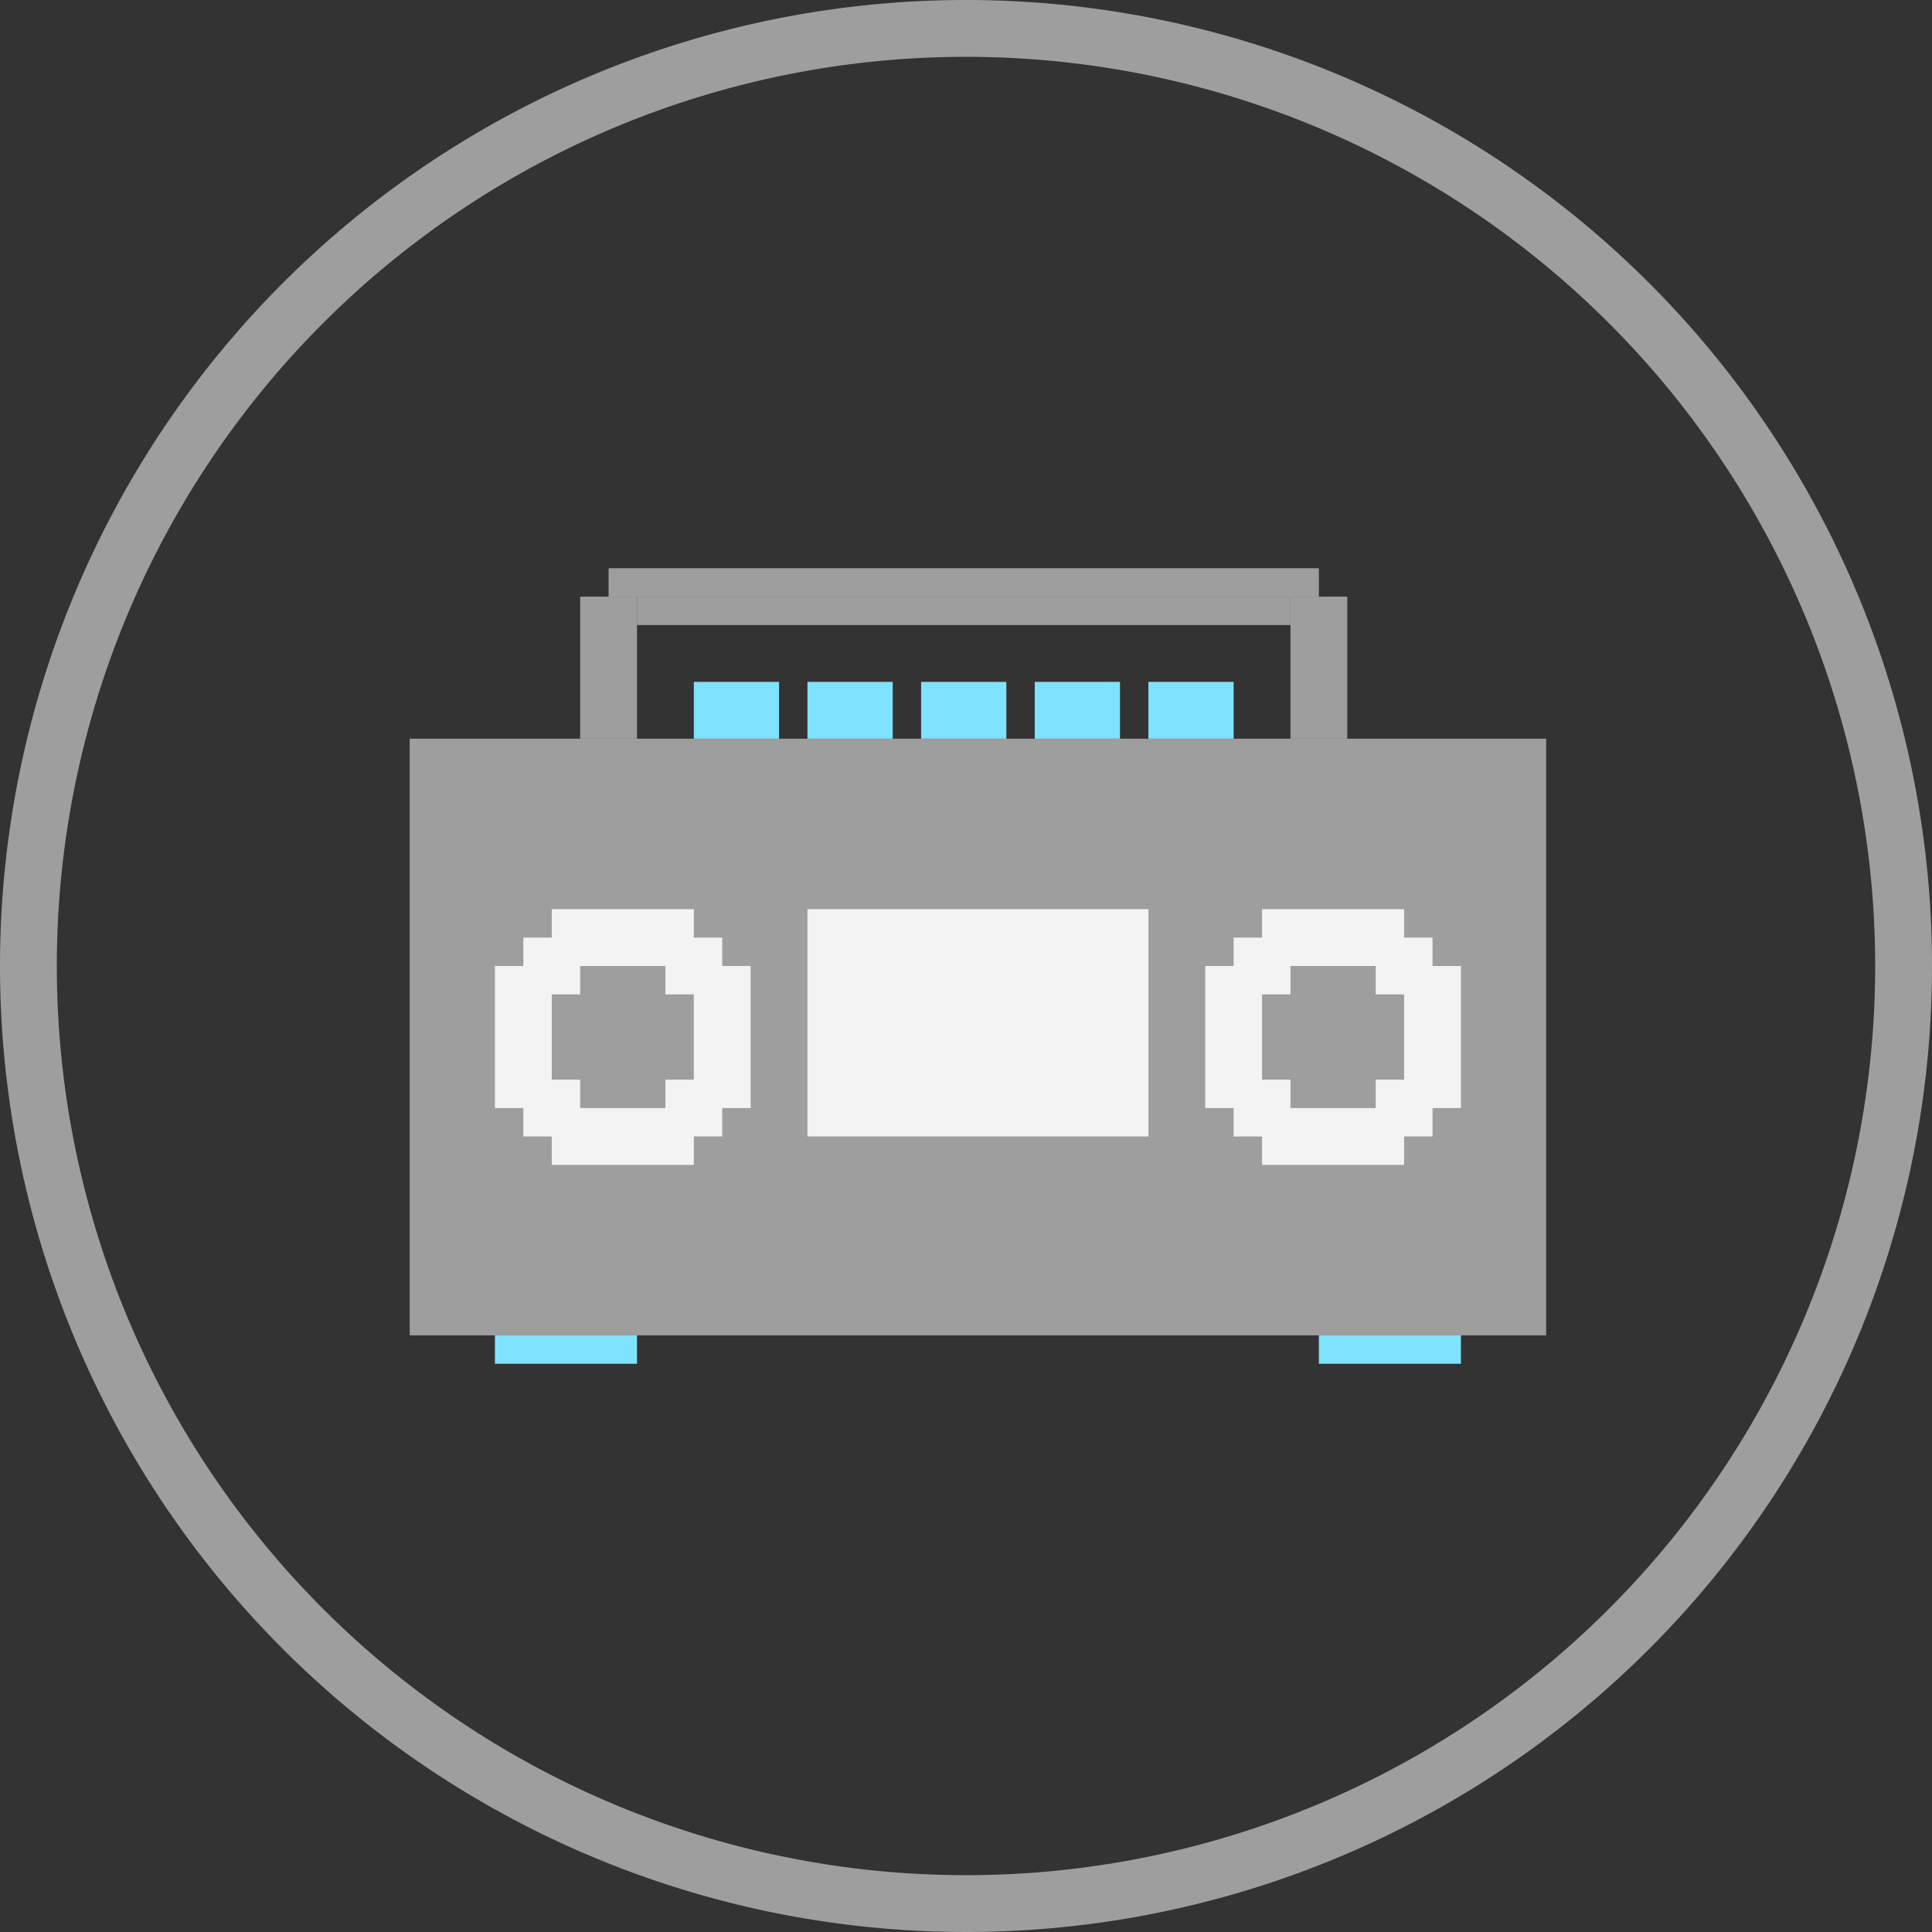<svg id="marketing_sonore" data-name="marketing sonore" xmlns="http://www.w3.org/2000/svg" viewBox="0 0 68 68"><rect x="0" y="0" width="68" height="68" fill="#333333" stroke="none"/><defs><style>.cls-1{fill:#9e9e9e;}.cls-2{fill:#7fe2ff;}.cls-3{fill:#f3f3f3;}</style></defs><title>IDDP-website_pictos</title><path class="cls-1" d="M34,0A34,34,0,1,0,68,34,34,34,0,0,0,34,0Zm0,66A32,32,0,1,1,66,34,32,32,0,0,1,34,66Z"/><rect class="cls-2" x="17.42" y="47" width="5" height="1"/><rect class="cls-2" x="46.42" y="47" width="5" height="1"/><rect class="cls-2" x="24.42" y="24" width="3" height="2"/><rect class="cls-2" x="28.42" y="24" width="3" height="2"/><rect class="cls-2" x="32.42" y="24" width="3" height="2"/><rect class="cls-2" x="36.42" y="24" width="3" height="2"/><rect class="cls-2" x="40.42" y="24" width="3" height="2"/><rect class="cls-1" x="20.42" y="21" width="2" height="5"/><rect class="cls-1" x="45.42" y="21" width="2" height="5"/><rect class="cls-1" x="21.42" y="20" width="25" height="1"/><rect class="cls-1" x="22.42" y="21" width="23" height="1"/><rect class="cls-1" x="14.42" y="26" width="40" height="21"/><rect class="cls-3" x="28.42" y="32" width="12" height="8"/><polygon class="cls-3" points="26.42 34 25.42 34 25.42 33 24.42 33 24.42 32 19.42 32 19.42 33 18.42 33 18.42 34 17.42 34 17.42 39 18.42 39 18.42 40 19.42 40 19.42 41 24.42 41 24.42 40 25.42 40 25.42 39 26.42 39 26.42 34"/><polygon class="cls-1" points="24.42 35 23.42 35 23.42 34 20.42 34 20.42 35 19.42 35 19.42 38 20.42 38 20.42 39 23.42 39 23.42 38 24.42 38 24.42 35"/><polygon class="cls-3" points="51.42 34 50.42 34 50.42 33 49.42 33 49.42 32 44.42 32 44.42 33 43.42 33 43.42 34 42.42 34 42.42 39 43.42 39 43.42 40 44.42 40 44.42 41 49.42 41 49.42 40 50.42 40 50.42 39 51.42 39 51.42 34"/><polygon class="cls-1" points="49.42 35 48.42 35 48.42 34 45.42 34 45.42 35 44.42 35 44.42 38 45.42 38 45.42 39 48.42 39 48.42 38 49.42 38 49.42 35"/></svg>